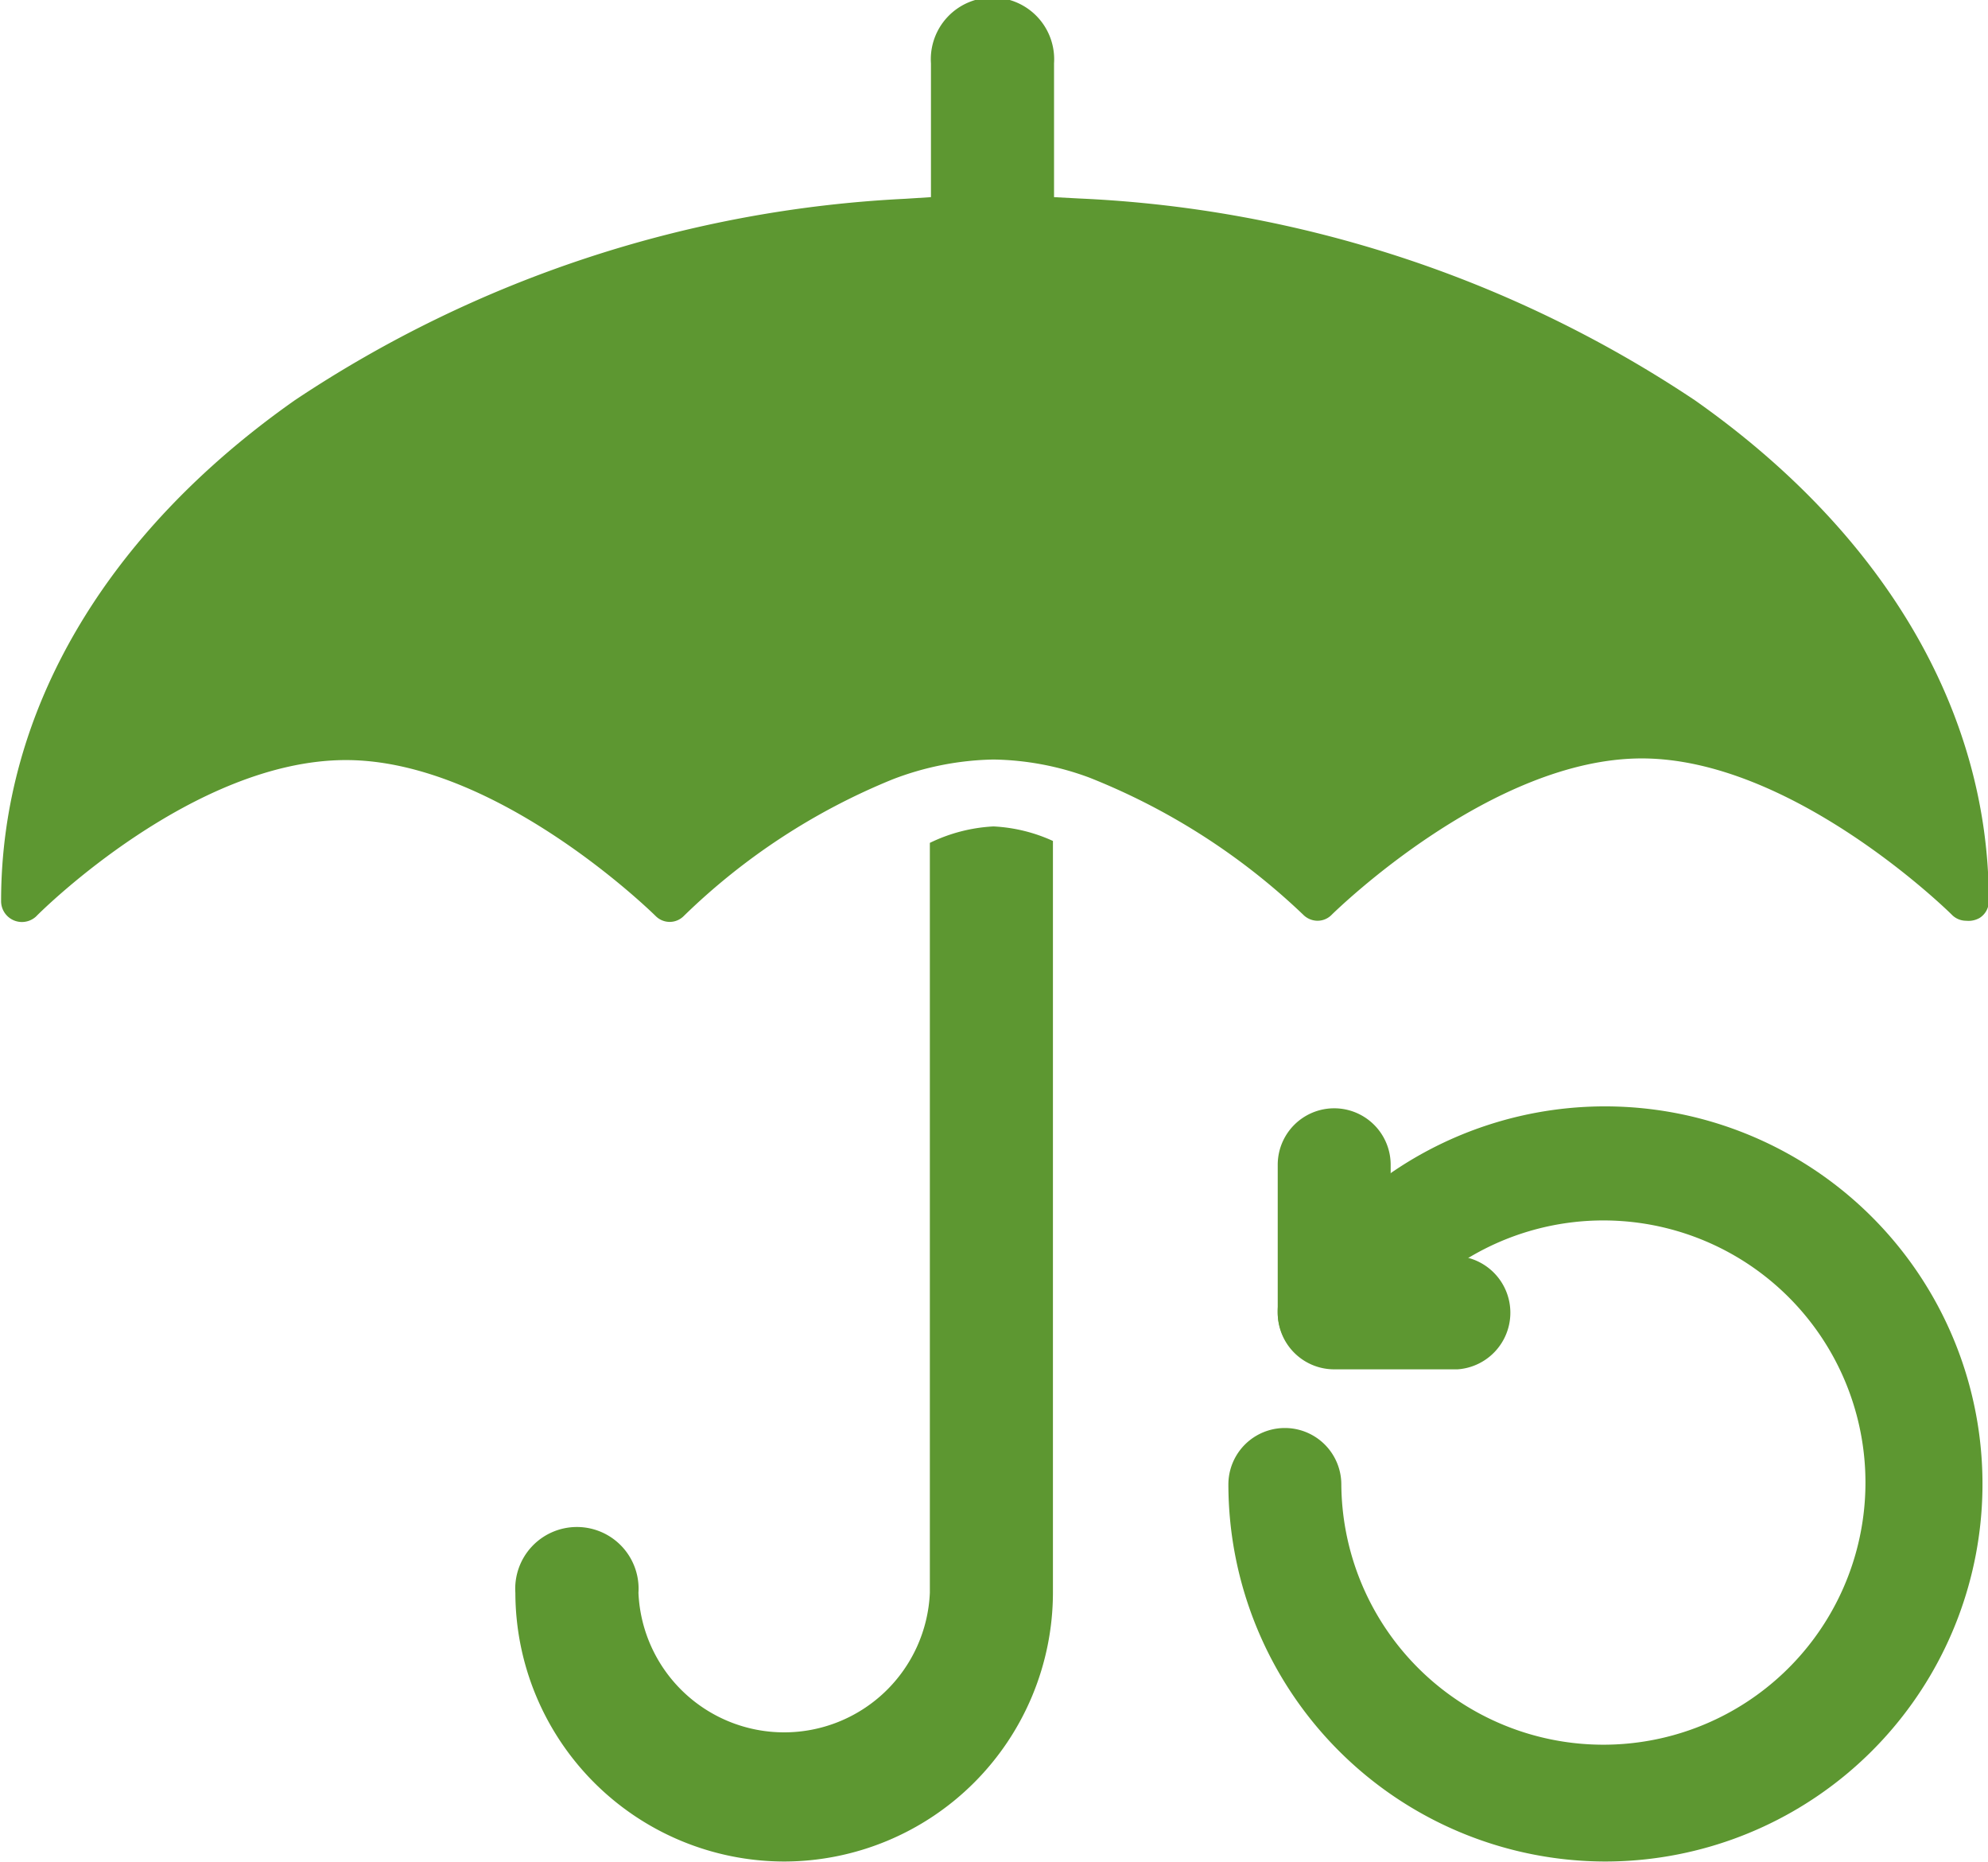 <svg xmlns="http://www.w3.org/2000/svg" viewBox="0 0 72.52 67.92"><defs><style>.a{fill:#5d9731;}</style></defs><path class="a" d="M106.27,461a9.82,9.82,0,0,1-9.81-9.8,2.25,2.25,0,1,1,4.49,0,5.32,5.32,0,0,0,10.63,0V423.85a6,6,0,0,1,2.32-.6,5.91,5.91,0,0,1,2.17.53V451.2A9.82,9.82,0,0,1,106.27,461Z" transform="translate(-77.66 -393.11)"/><path class="a" d="M149.38,426.69a.73.73,0,0,1-.52-.22c-.24-.24-5.86-5.7-11.31-5.7s-11.06,5.46-11.3,5.69a.72.72,0,0,1-.53.23.74.74,0,0,1-.52-.22,24.2,24.2,0,0,0-7.8-5,10.46,10.46,0,0,0-3.5-.66,10.74,10.74,0,0,0-3.67.72,23.69,23.69,0,0,0-7.64,5,.72.72,0,0,1-1,0c-.06-.06-5.77-5.7-11.31-5.7s-11.07,5.46-11.3,5.7a.76.76,0,0,1-1.28-.56c0-6.92,3.8-13.4,10.71-18.26a44,44,0,0,1,22.27-7.35l.94-.06v-4.88a2.25,2.25,0,1,1,4.49,0v4.88l.94.05a43.94,43.94,0,0,1,22.44,7.36c6.91,4.86,10.72,11.34,10.72,18.26a.72.72,0,0,1-.34.62A.82.82,0,0,1,149.38,426.69Z" transform="translate(-77.66 -393.11)"/><path class="a" d="M136.22,461a13.77,13.77,0,0,1-13.75-13.75,2.06,2.06,0,0,1,4.12,0,9.56,9.56,0,1,0,1.48-5.18,2.06,2.06,0,0,1-1.74.95,2,2,0,0,1-1.11-.33,2.07,2.07,0,0,1-.63-2.85A13.77,13.77,0,1,1,136.22,461Z" transform="translate(-77.66 -393.11)"/><path class="a" d="M136.22,460a12.76,12.76,0,0,1-12.75-12.75,1.06,1.06,0,0,1,2.12,0,10.54,10.54,0,1,0,1.63-5.72,1.05,1.05,0,0,1-1.46.32,1.07,1.07,0,0,1-.33-1.47A12.77,12.77,0,1,1,136.22,460Z" transform="translate(-77.66 -393.11)"/><path class="a" d="M126.33,443.05a2.06,2.06,0,0,1-2.06-2.06v-5.4a2.06,2.06,0,1,1,4.12,0v3.33h2.44a2.07,2.07,0,0,1,0,4.13Z" transform="translate(-77.66 -393.11)"/><path class="a" d="M130.83,442.05h-4.5a1.06,1.06,0,0,1-1.06-1.06v-5.4a1.06,1.06,0,1,1,2.12,0v4.33h3.44a1.07,1.07,0,0,1,0,2.13Z" transform="translate(-77.66 -393.11)"/></svg>